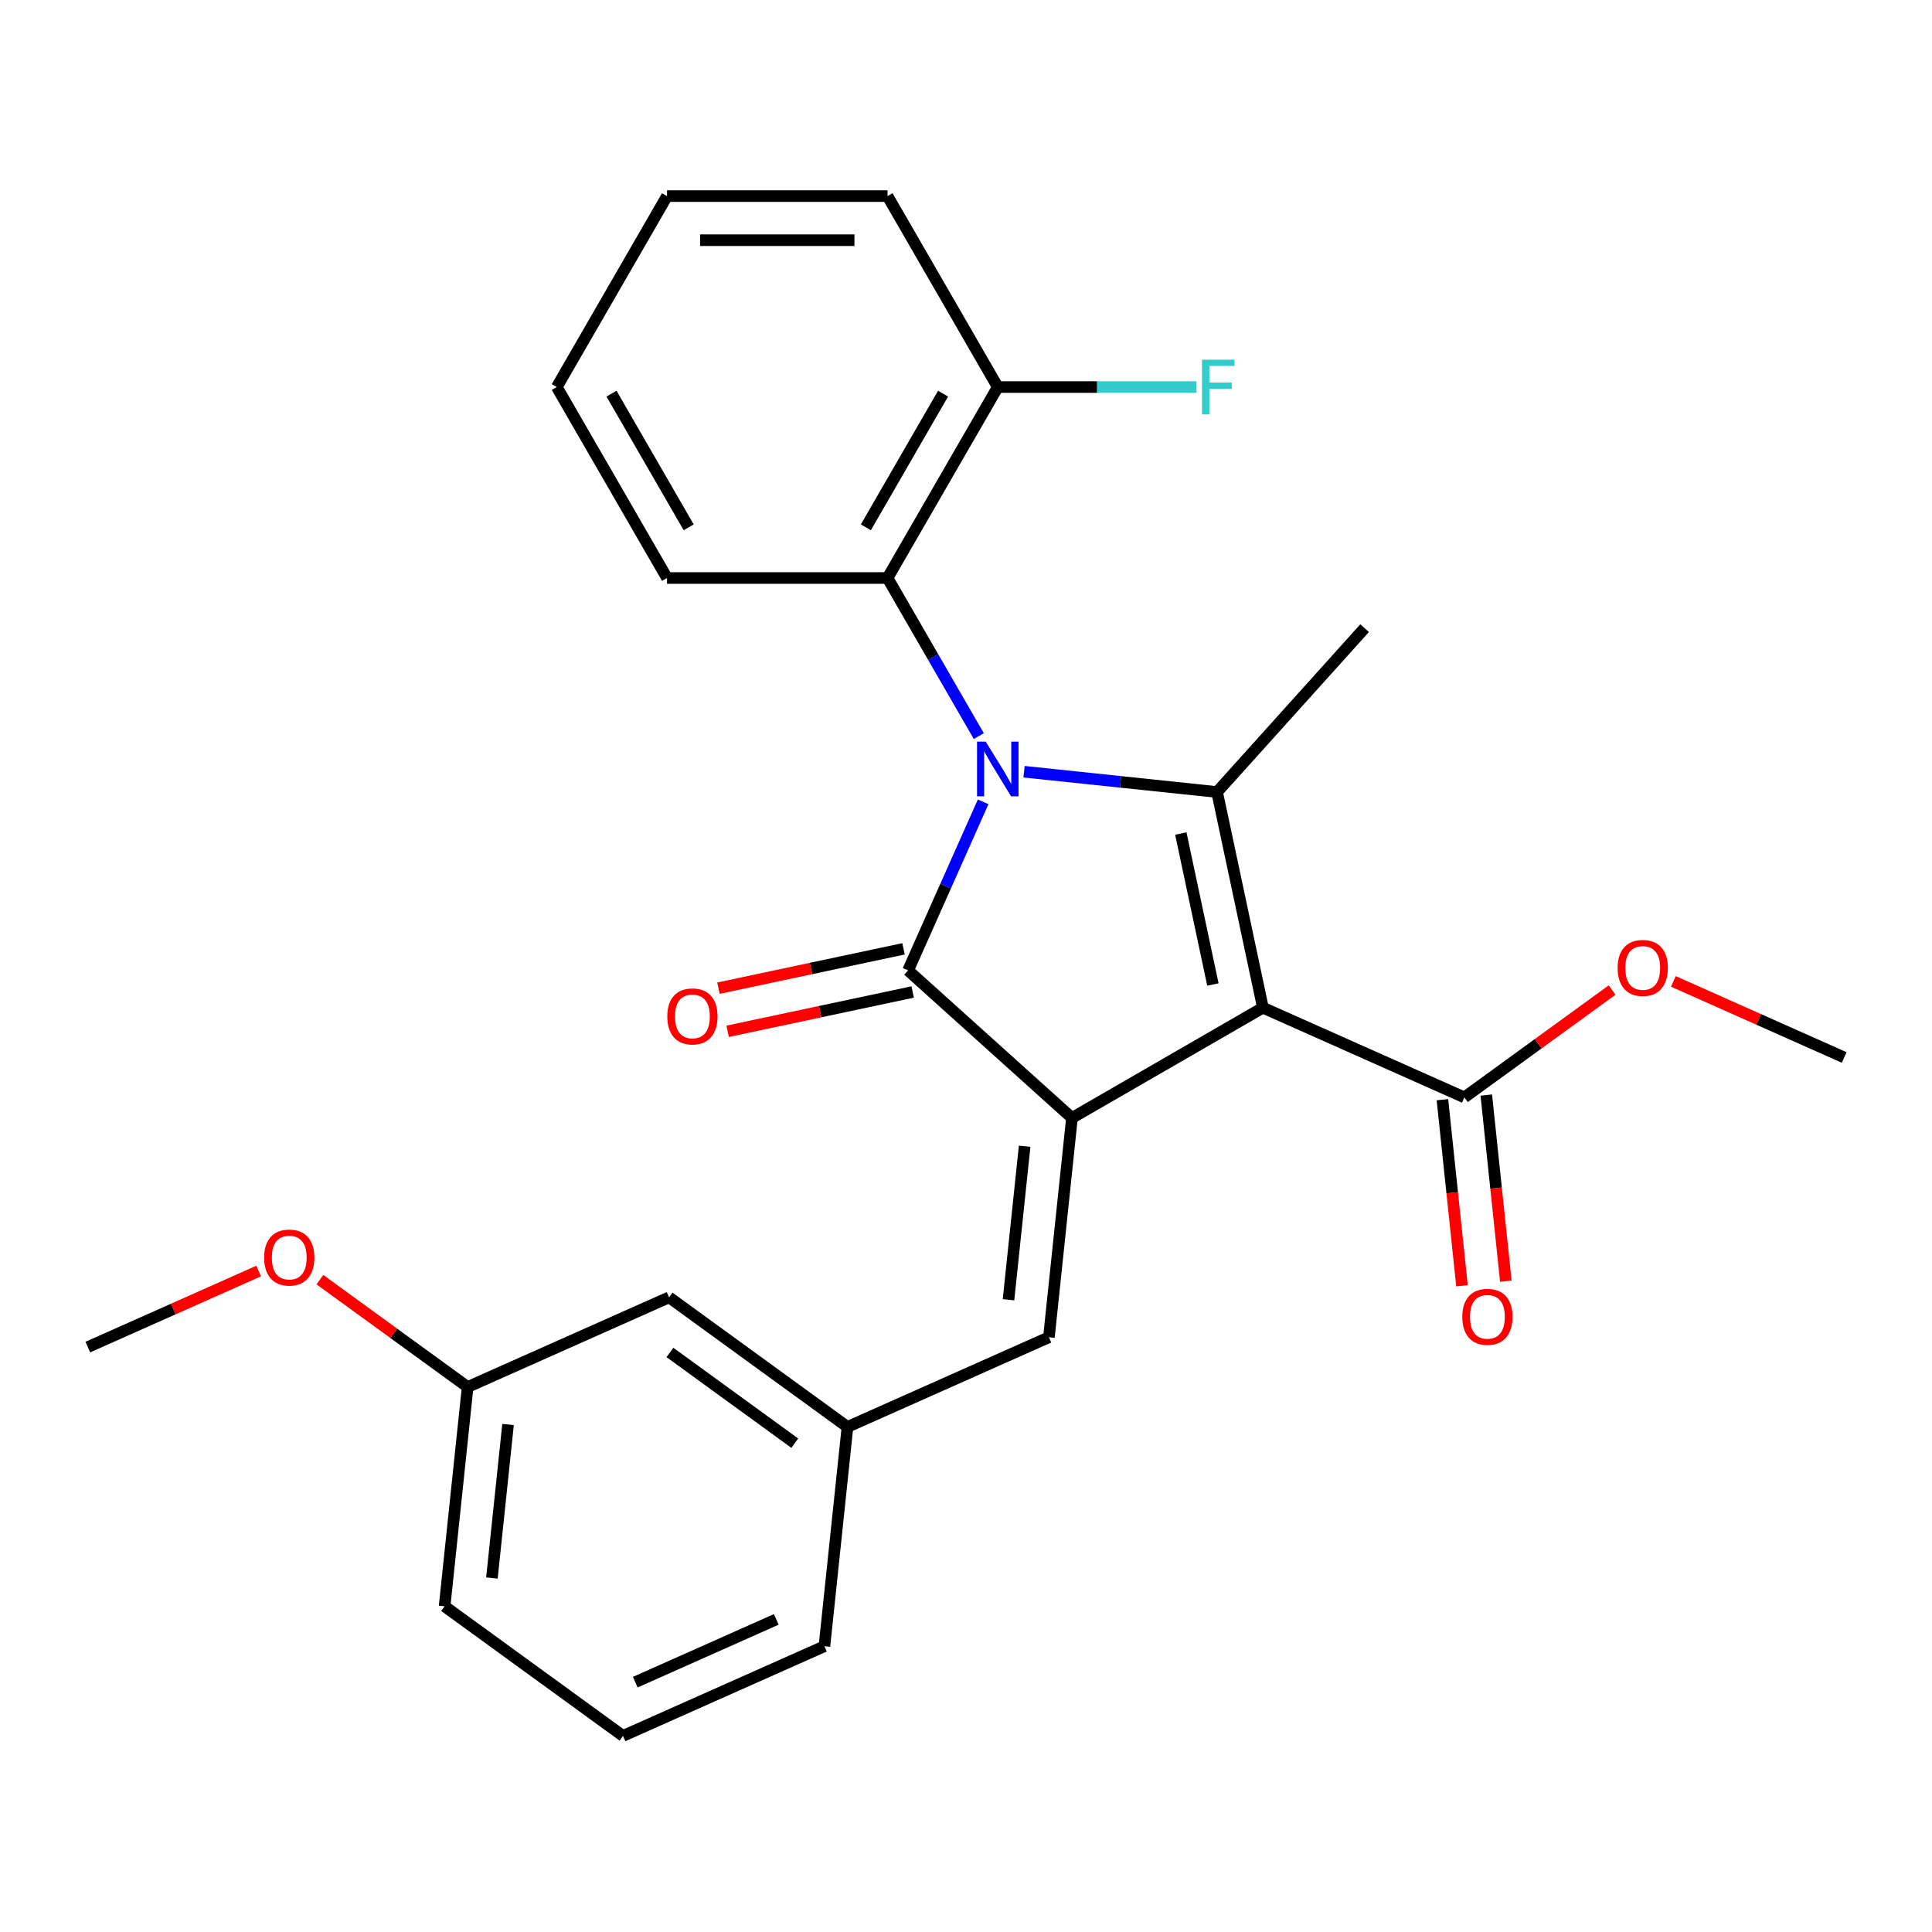 <?xml version='1.0' encoding='iso-8859-1'?>
<svg version='1.1' baseProfile='full'
              xmlns='http://www.w3.org/2000/svg'
                      xmlns:rdkit='http://www.rdkit.org/xml'
                      xmlns:xlink='http://www.w3.org/1999/xlink'
                  xml:space='preserve'
width='1000px' height='1000px' viewBox='0 0 1000 1000'>
<!-- END OF HEADER -->
<rect style='opacity:1.0;fill:#FFFFFF;stroke:none' width='1000' height='1000' x='0' y='0'> </rect>
<path class='bond-1' d='M 508.874,415.031 L 489.451,458.656' style='fill:none;fill-rule:evenodd;stroke:#0000FF;stroke-width:6px;stroke-linecap:butt;stroke-linejoin:miter;stroke-opacity:1' />
<path class='bond-1' d='M 489.451,458.656 L 470.028,502.281' style='fill:none;fill-rule:evenodd;stroke:#000000;stroke-width:6px;stroke-linecap:butt;stroke-linejoin:miter;stroke-opacity:1' />
<path class='bond-3' d='M 530.042,399.446 L 579.999,404.697' style='fill:none;fill-rule:evenodd;stroke:#0000FF;stroke-width:6px;stroke-linecap:butt;stroke-linejoin:miter;stroke-opacity:1' />
<path class='bond-3' d='M 579.999,404.697 L 629.955,409.947' style='fill:none;fill-rule:evenodd;stroke:#000000;stroke-width:6px;stroke-linecap:butt;stroke-linejoin:miter;stroke-opacity:1' />
<path class='bond-4' d='M 506.626,381.004 L 483.005,340.091' style='fill:none;fill-rule:evenodd;stroke:#0000FF;stroke-width:6px;stroke-linecap:butt;stroke-linejoin:miter;stroke-opacity:1' />
<path class='bond-4' d='M 483.005,340.091 L 459.384,299.177' style='fill:none;fill-rule:evenodd;stroke:#000000;stroke-width:6px;stroke-linecap:butt;stroke-linejoin:miter;stroke-opacity:1' />
<path class='bond-0' d='M 653.684,521.584 L 629.955,409.947' style='fill:none;fill-rule:evenodd;stroke:#000000;stroke-width:6px;stroke-linecap:butt;stroke-linejoin:miter;stroke-opacity:1' />
<path class='bond-0' d='M 627.797,509.584 L 611.187,431.439' style='fill:none;fill-rule:evenodd;stroke:#000000;stroke-width:6px;stroke-linecap:butt;stroke-linejoin:miter;stroke-opacity:1' />
<path class='bond-5' d='M 653.684,521.584 L 757.948,568.005' style='fill:none;fill-rule:evenodd;stroke:#000000;stroke-width:6px;stroke-linecap:butt;stroke-linejoin:miter;stroke-opacity:1' />
<path class='bond-26' d='M 653.684,521.584 L 554.844,578.65' style='fill:none;fill-rule:evenodd;stroke:#000000;stroke-width:6px;stroke-linecap:butt;stroke-linejoin:miter;stroke-opacity:1' />
<path class='bond-2' d='M 470.028,502.281 L 554.844,578.65' style='fill:none;fill-rule:evenodd;stroke:#000000;stroke-width:6px;stroke-linecap:butt;stroke-linejoin:miter;stroke-opacity:1' />
<path class='bond-7' d='M 467.655,491.117 L 419.763,501.297' style='fill:none;fill-rule:evenodd;stroke:#000000;stroke-width:6px;stroke-linecap:butt;stroke-linejoin:miter;stroke-opacity:1' />
<path class='bond-7' d='M 419.763,501.297 L 371.871,511.477' style='fill:none;fill-rule:evenodd;stroke:#FF0000;stroke-width:6px;stroke-linecap:butt;stroke-linejoin:miter;stroke-opacity:1' />
<path class='bond-7' d='M 472.401,513.445 L 424.509,523.625' style='fill:none;fill-rule:evenodd;stroke:#000000;stroke-width:6px;stroke-linecap:butt;stroke-linejoin:miter;stroke-opacity:1' />
<path class='bond-7' d='M 424.509,523.625 L 376.617,533.804' style='fill:none;fill-rule:evenodd;stroke:#FF0000;stroke-width:6px;stroke-linecap:butt;stroke-linejoin:miter;stroke-opacity:1' />
<path class='bond-6' d='M 554.844,578.65 L 542.914,692.155' style='fill:none;fill-rule:evenodd;stroke:#000000;stroke-width:6px;stroke-linecap:butt;stroke-linejoin:miter;stroke-opacity:1' />
<path class='bond-6' d='M 530.353,593.29 L 522.002,672.744' style='fill:none;fill-rule:evenodd;stroke:#000000;stroke-width:6px;stroke-linecap:butt;stroke-linejoin:miter;stroke-opacity:1' />
<path class='bond-11' d='M 629.955,409.947 L 706.323,325.131' style='fill:none;fill-rule:evenodd;stroke:#000000;stroke-width:6px;stroke-linecap:butt;stroke-linejoin:miter;stroke-opacity:1' />
<path class='bond-8' d='M 459.384,299.177 L 516.449,200.337' style='fill:none;fill-rule:evenodd;stroke:#000000;stroke-width:6px;stroke-linecap:butt;stroke-linejoin:miter;stroke-opacity:1' />
<path class='bond-8' d='M 448.175,272.938 L 488.121,203.75' style='fill:none;fill-rule:evenodd;stroke:#000000;stroke-width:6px;stroke-linecap:butt;stroke-linejoin:miter;stroke-opacity:1' />
<path class='bond-16' d='M 459.384,299.177 L 345.253,299.177' style='fill:none;fill-rule:evenodd;stroke:#000000;stroke-width:6px;stroke-linecap:butt;stroke-linejoin:miter;stroke-opacity:1' />
<path class='bond-10' d='M 746.597,569.198 L 751.66,617.365' style='fill:none;fill-rule:evenodd;stroke:#000000;stroke-width:6px;stroke-linecap:butt;stroke-linejoin:miter;stroke-opacity:1' />
<path class='bond-10' d='M 751.66,617.365 L 756.722,665.531' style='fill:none;fill-rule:evenodd;stroke:#FF0000;stroke-width:6px;stroke-linecap:butt;stroke-linejoin:miter;stroke-opacity:1' />
<path class='bond-10' d='M 769.298,566.812 L 774.361,614.979' style='fill:none;fill-rule:evenodd;stroke:#000000;stroke-width:6px;stroke-linecap:butt;stroke-linejoin:miter;stroke-opacity:1' />
<path class='bond-10' d='M 774.361,614.979 L 779.423,663.145' style='fill:none;fill-rule:evenodd;stroke:#FF0000;stroke-width:6px;stroke-linecap:butt;stroke-linejoin:miter;stroke-opacity:1' />
<path class='bond-13' d='M 757.948,568.005 L 796.188,540.222' style='fill:none;fill-rule:evenodd;stroke:#000000;stroke-width:6px;stroke-linecap:butt;stroke-linejoin:miter;stroke-opacity:1' />
<path class='bond-13' d='M 796.188,540.222 L 834.428,512.439' style='fill:none;fill-rule:evenodd;stroke:#FF0000;stroke-width:6px;stroke-linecap:butt;stroke-linejoin:miter;stroke-opacity:1' />
<path class='bond-9' d='M 542.914,692.155 L 438.65,738.577' style='fill:none;fill-rule:evenodd;stroke:#000000;stroke-width:6px;stroke-linecap:butt;stroke-linejoin:miter;stroke-opacity:1' />
<path class='bond-14' d='M 516.449,200.337 L 567.878,200.337' style='fill:none;fill-rule:evenodd;stroke:#000000;stroke-width:6px;stroke-linecap:butt;stroke-linejoin:miter;stroke-opacity:1' />
<path class='bond-14' d='M 567.878,200.337 L 619.307,200.337' style='fill:none;fill-rule:evenodd;stroke:#33CCCC;stroke-width:6px;stroke-linecap:butt;stroke-linejoin:miter;stroke-opacity:1' />
<path class='bond-20' d='M 516.449,200.337 L 459.384,101.496' style='fill:none;fill-rule:evenodd;stroke:#000000;stroke-width:6px;stroke-linecap:butt;stroke-linejoin:miter;stroke-opacity:1' />
<path class='bond-12' d='M 438.65,738.577 L 346.316,671.492' style='fill:none;fill-rule:evenodd;stroke:#000000;stroke-width:6px;stroke-linecap:butt;stroke-linejoin:miter;stroke-opacity:1' />
<path class='bond-12' d='M 411.383,746.981 L 346.749,700.022' style='fill:none;fill-rule:evenodd;stroke:#000000;stroke-width:6px;stroke-linecap:butt;stroke-linejoin:miter;stroke-opacity:1' />
<path class='bond-19' d='M 438.65,738.577 L 426.72,852.082' style='fill:none;fill-rule:evenodd;stroke:#000000;stroke-width:6px;stroke-linecap:butt;stroke-linejoin:miter;stroke-opacity:1' />
<path class='bond-15' d='M 346.316,671.492 L 242.052,717.913' style='fill:none;fill-rule:evenodd;stroke:#000000;stroke-width:6px;stroke-linecap:butt;stroke-linejoin:miter;stroke-opacity:1' />
<path class='bond-22' d='M 866.135,507.979 L 910.34,527.661' style='fill:none;fill-rule:evenodd;stroke:#FF0000;stroke-width:6px;stroke-linecap:butt;stroke-linejoin:miter;stroke-opacity:1' />
<path class='bond-22' d='M 910.34,527.661 L 954.545,547.342' style='fill:none;fill-rule:evenodd;stroke:#000000;stroke-width:6px;stroke-linecap:butt;stroke-linejoin:miter;stroke-opacity:1' />
<path class='bond-17' d='M 242.052,717.913 L 203.812,690.13' style='fill:none;fill-rule:evenodd;stroke:#000000;stroke-width:6px;stroke-linecap:butt;stroke-linejoin:miter;stroke-opacity:1' />
<path class='bond-17' d='M 203.812,690.13 L 165.572,662.347' style='fill:none;fill-rule:evenodd;stroke:#FF0000;stroke-width:6px;stroke-linecap:butt;stroke-linejoin:miter;stroke-opacity:1' />
<path class='bond-28' d='M 242.052,717.913 L 230.122,831.419' style='fill:none;fill-rule:evenodd;stroke:#000000;stroke-width:6px;stroke-linecap:butt;stroke-linejoin:miter;stroke-opacity:1' />
<path class='bond-28' d='M 262.964,737.325 L 254.613,816.779' style='fill:none;fill-rule:evenodd;stroke:#000000;stroke-width:6px;stroke-linecap:butt;stroke-linejoin:miter;stroke-opacity:1' />
<path class='bond-24' d='M 345.253,299.177 L 288.187,200.337' style='fill:none;fill-rule:evenodd;stroke:#000000;stroke-width:6px;stroke-linecap:butt;stroke-linejoin:miter;stroke-opacity:1' />
<path class='bond-24' d='M 356.461,272.938 L 316.515,203.75' style='fill:none;fill-rule:evenodd;stroke:#000000;stroke-width:6px;stroke-linecap:butt;stroke-linejoin:miter;stroke-opacity:1' />
<path class='bond-23' d='M 133.865,657.887 L 89.66,677.569' style='fill:none;fill-rule:evenodd;stroke:#FF0000;stroke-width:6px;stroke-linecap:butt;stroke-linejoin:miter;stroke-opacity:1' />
<path class='bond-23' d='M 89.66,677.569 L 45.455,697.25' style='fill:none;fill-rule:evenodd;stroke:#000000;stroke-width:6px;stroke-linecap:butt;stroke-linejoin:miter;stroke-opacity:1' />
<path class='bond-18' d='M 322.456,898.504 L 426.72,852.082' style='fill:none;fill-rule:evenodd;stroke:#000000;stroke-width:6px;stroke-linecap:butt;stroke-linejoin:miter;stroke-opacity:1' />
<path class='bond-18' d='M 328.811,870.688 L 401.796,838.193' style='fill:none;fill-rule:evenodd;stroke:#000000;stroke-width:6px;stroke-linecap:butt;stroke-linejoin:miter;stroke-opacity:1' />
<path class='bond-21' d='M 322.456,898.504 L 230.122,831.419' style='fill:none;fill-rule:evenodd;stroke:#000000;stroke-width:6px;stroke-linecap:butt;stroke-linejoin:miter;stroke-opacity:1' />
<path class='bond-27' d='M 459.384,101.496 L 345.253,101.496' style='fill:none;fill-rule:evenodd;stroke:#000000;stroke-width:6px;stroke-linecap:butt;stroke-linejoin:miter;stroke-opacity:1' />
<path class='bond-27' d='M 442.264,124.323 L 362.372,124.323' style='fill:none;fill-rule:evenodd;stroke:#000000;stroke-width:6px;stroke-linecap:butt;stroke-linejoin:miter;stroke-opacity:1' />
<path class='bond-25' d='M 288.187,200.337 L 345.253,101.496' style='fill:none;fill-rule:evenodd;stroke:#000000;stroke-width:6px;stroke-linecap:butt;stroke-linejoin:miter;stroke-opacity:1' />
<path  class='atom-0' d='M 510.189 383.857
L 519.469 398.857
Q 520.389 400.337, 521.869 403.017
Q 523.349 405.697, 523.429 405.857
L 523.429 383.857
L 527.189 383.857
L 527.189 412.177
L 523.309 412.177
L 513.349 395.777
Q 512.189 393.857, 510.949 391.657
Q 509.749 389.457, 509.389 388.777
L 509.389 412.177
L 505.709 412.177
L 505.709 383.857
L 510.189 383.857
' fill='#0000FF'/>
<path  class='atom-8' d='M 345.391 526.09
Q 345.391 519.29, 348.751 515.49
Q 352.111 511.69, 358.391 511.69
Q 364.671 511.69, 368.031 515.49
Q 371.391 519.29, 371.391 526.09
Q 371.391 532.97, 367.991 536.89
Q 364.591 540.77, 358.391 540.77
Q 352.151 540.77, 348.751 536.89
Q 345.391 533.01, 345.391 526.09
M 358.391 537.57
Q 362.711 537.57, 365.031 534.69
Q 367.391 531.77, 367.391 526.09
Q 367.391 520.53, 365.031 517.73
Q 362.711 514.89, 358.391 514.89
Q 354.071 514.89, 351.711 517.69
Q 349.391 520.49, 349.391 526.09
Q 349.391 531.81, 351.711 534.69
Q 354.071 537.57, 358.391 537.57
' fill='#FF0000'/>
<path  class='atom-11' d='M 756.878 681.591
Q 756.878 674.791, 760.238 670.991
Q 763.598 667.191, 769.878 667.191
Q 776.158 667.191, 779.518 670.991
Q 782.878 674.791, 782.878 681.591
Q 782.878 688.471, 779.478 692.391
Q 776.078 696.271, 769.878 696.271
Q 763.638 696.271, 760.238 692.391
Q 756.878 688.511, 756.878 681.591
M 769.878 693.071
Q 774.198 693.071, 776.518 690.191
Q 778.878 687.271, 778.878 681.591
Q 778.878 676.031, 776.518 673.231
Q 774.198 670.391, 769.878 670.391
Q 765.558 670.391, 763.198 673.191
Q 760.878 675.991, 760.878 681.591
Q 760.878 687.311, 763.198 690.191
Q 765.558 693.071, 769.878 693.071
' fill='#FF0000'/>
<path  class='atom-14' d='M 837.282 501.001
Q 837.282 494.201, 840.642 490.401
Q 844.002 486.601, 850.282 486.601
Q 856.562 486.601, 859.922 490.401
Q 863.282 494.201, 863.282 501.001
Q 863.282 507.881, 859.882 511.801
Q 856.482 515.681, 850.282 515.681
Q 844.042 515.681, 840.642 511.801
Q 837.282 507.921, 837.282 501.001
M 850.282 512.481
Q 854.602 512.481, 856.922 509.601
Q 859.282 506.681, 859.282 501.001
Q 859.282 495.441, 856.922 492.641
Q 854.602 489.801, 850.282 489.801
Q 845.962 489.801, 843.602 492.601
Q 841.282 495.401, 841.282 501.001
Q 841.282 506.721, 843.602 509.601
Q 845.962 512.481, 850.282 512.481
' fill='#FF0000'/>
<path  class='atom-15' d='M 622.16 186.177
L 639 186.177
L 639 189.417
L 625.96 189.417
L 625.96 198.017
L 637.56 198.017
L 637.56 201.297
L 625.96 201.297
L 625.96 214.497
L 622.16 214.497
L 622.16 186.177
' fill='#33CCCC'/>
<path  class='atom-18' d='M 136.718 650.909
Q 136.718 644.109, 140.078 640.309
Q 143.438 636.509, 149.718 636.509
Q 155.998 636.509, 159.358 640.309
Q 162.718 644.109, 162.718 650.909
Q 162.718 657.789, 159.318 661.709
Q 155.918 665.589, 149.718 665.589
Q 143.478 665.589, 140.078 661.709
Q 136.718 657.829, 136.718 650.909
M 149.718 662.389
Q 154.038 662.389, 156.358 659.509
Q 158.718 656.589, 158.718 650.909
Q 158.718 645.349, 156.358 642.549
Q 154.038 639.709, 149.718 639.709
Q 145.398 639.709, 143.038 642.509
Q 140.718 645.309, 140.718 650.909
Q 140.718 656.629, 143.038 659.509
Q 145.398 662.389, 149.718 662.389
' fill='#FF0000'/>
</svg>
